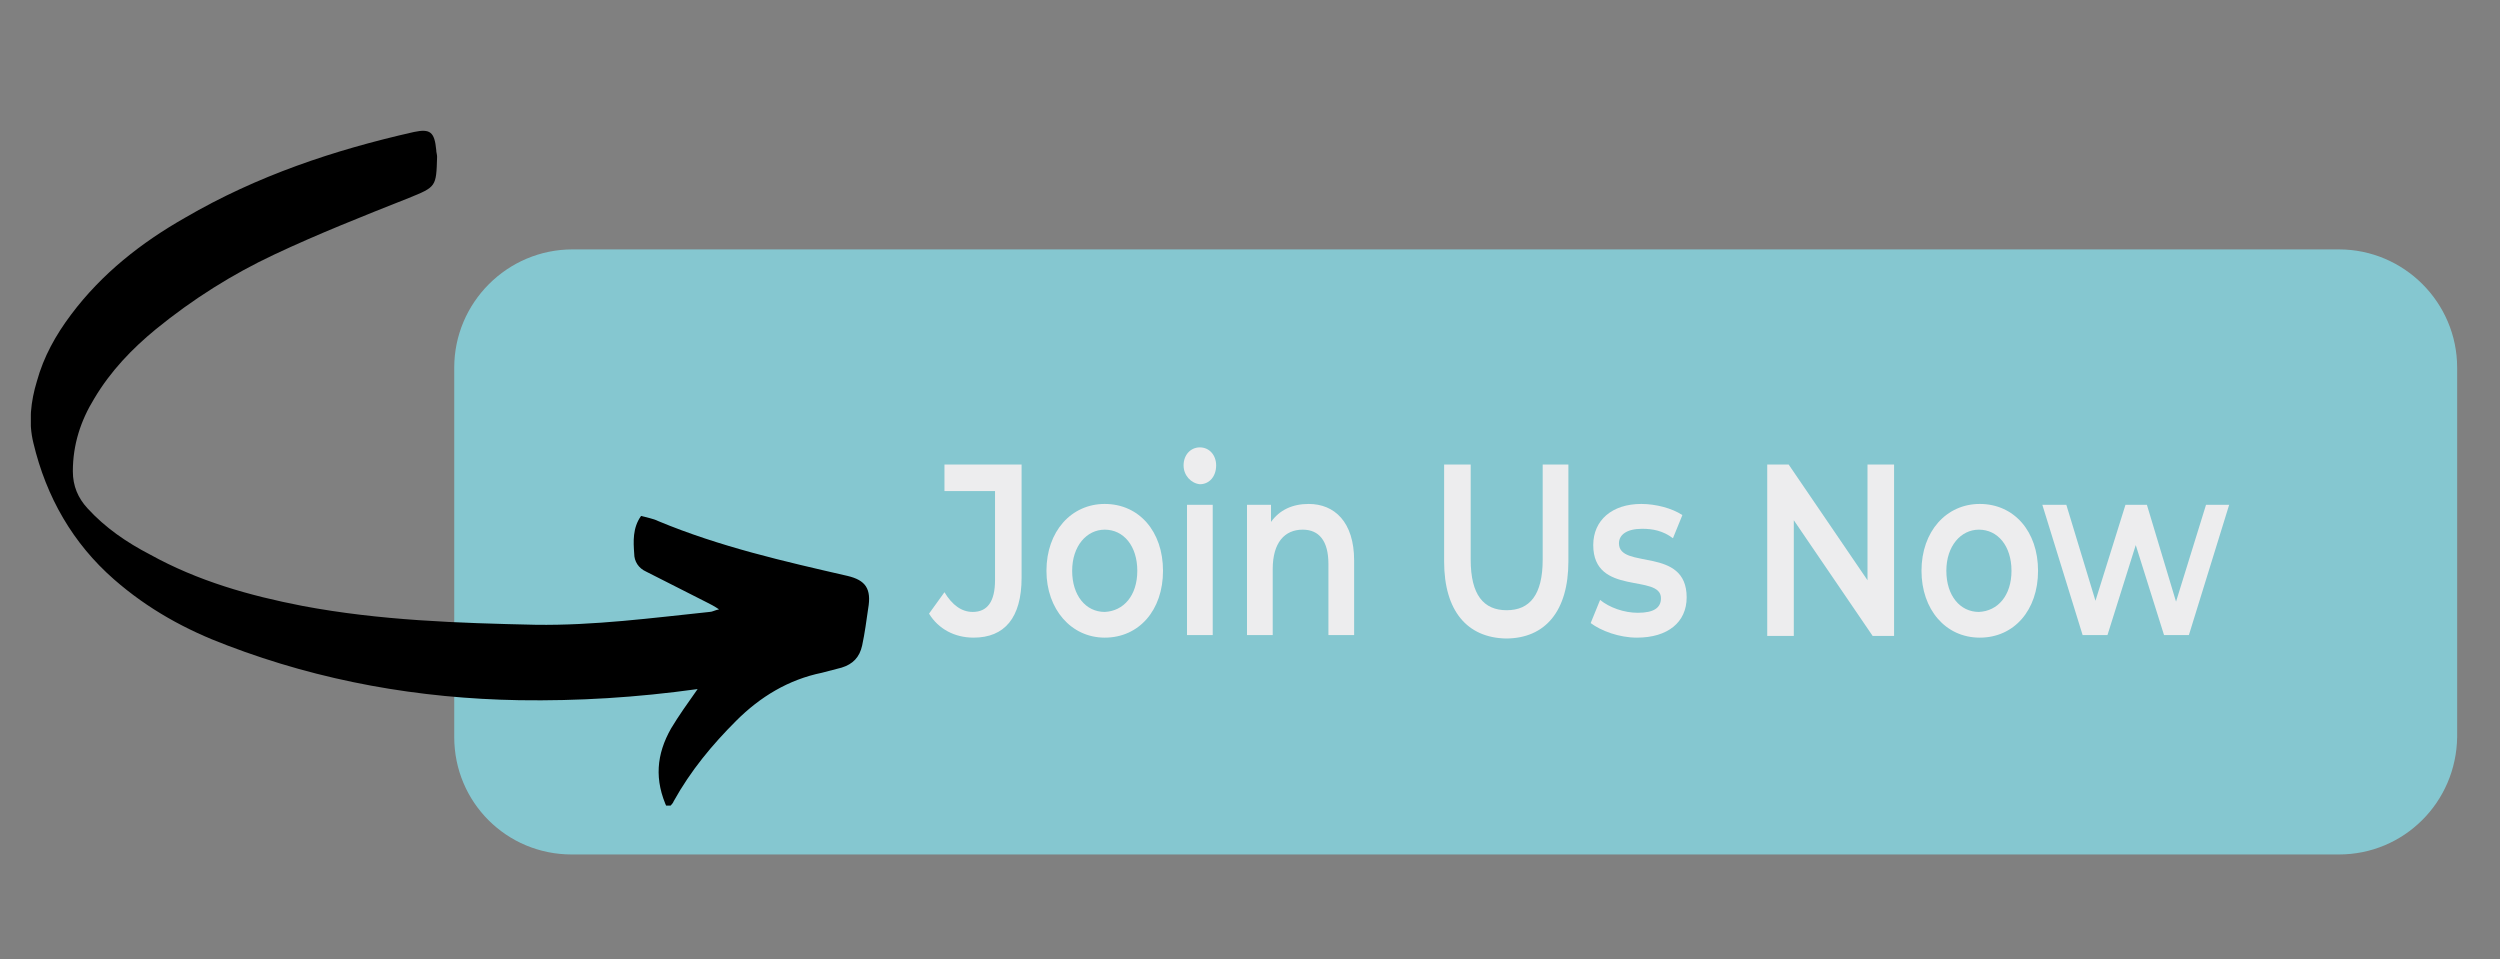 <svg xmlns="http://www.w3.org/2000/svg" xmlns:xlink="http://www.w3.org/1999/xlink" id="Layer_1" x="0px" y="0px" viewBox="0 0 291.7 111.9" style="enable-background:new 0 0 291.7 111.9;" xml:space="preserve"><rect x="0" y="0" width="291.7" height="111.9" fill="#808080" stroke="none"/><style type="text/css">	.st0{fill:#85C7D0;}	.st1{fill:#EDEDEE;}	.st2{clip-path:url(#SVGID_00000151510002295612717740000001483618506198663571_);}</style><g>	<path class="st0" d="M272.9,99.7H66.7C59.1,99.7,53,93.6,53,86V42.9c0-7.6,6.2-13.8,13.8-13.8h206.1c7.6,0,13.8,6.2,13.8,13.8V86  C286.6,93.6,280.5,99.7,272.9,99.7z"></path>	<g>		<path class="st1" d="M108.4,71.6l1.8-2.5c0.9,1.5,2,2.3,3.3,2.3c1.7,0,2.6-1.2,2.6-3.7V57.3h-5.9v-3.1h9v13.2c0,4.7-2,7-5.6,7   C111.4,74.4,109.5,73.4,108.4,71.6z"></path>		<path class="st1" d="M122.1,66.6c0-4.6,2.9-7.8,6.8-7.8c4,0,6.8,3.2,6.8,7.8s-2.8,7.8-6.8,7.8C125,74.4,122.1,71.1,122.1,66.6z    M132.7,66.6c0-2.9-1.6-4.8-3.8-4.8c-2.1,0-3.8,1.9-3.8,4.8c0,2.9,1.6,4.8,3.8,4.8C131.1,71.3,132.7,69.5,132.7,66.6z"></path>		<path class="st1" d="M138.1,54.3c0-1.2,0.8-2.1,1.9-2.1s1.9,0.9,1.9,2.1c0,1.3-0.8,2.2-1.9,2.2C139,56.4,138.1,55.5,138.1,54.3z    M138.5,58.9h3v15.2h-3V58.9z"></path>		<path class="st1" d="M158,65.4v8.7h-3v-8.3c0-2.7-1.1-4-3-4c-2.1,0-3.5,1.5-3.5,4.6v7.7h-3V58.9h2.8v2c1-1.4,2.5-2.1,4.4-2.1   C155.7,58.8,158,60.9,158,65.4z"></path>		<path class="st1" d="M168.5,65.5V54.2h3.1v11.1c0,4.1,1.5,5.9,4.2,5.9s4.2-1.8,4.2-5.9V54.2h3v11.3c0,5.8-2.7,9-7.3,9   C171.2,74.4,168.5,71.3,168.5,65.5z"></path>		<path class="st1" d="M185.6,72.7l1.1-2.7c1.1,0.9,2.8,1.5,4.4,1.5c1.9,0,2.7-0.6,2.7-1.7c0-2.9-7.9-0.2-7.9-6.2   c0-2.9,2.2-4.8,5.6-4.8c1.7,0,3.6,0.5,4.8,1.3l-1.1,2.7c-1.2-0.9-2.4-1.1-3.6-1.1c-1.8,0-2.7,0.7-2.7,1.7c0,3.1,7.9,0.3,7.9,6.3   c0,2.9-2.2,4.7-5.8,4.7C188.9,74.4,186.8,73.6,185.6,72.7z"></path>		<path class="st1" d="M221,54.2v20h-2.5l-9.2-13.5v13.5h-3.1v-20h2.5l9.2,13.5V54.2H221z"></path>		<path class="st1" d="M224.2,66.6c0-4.6,2.9-7.8,6.8-7.8c4,0,6.8,3.2,6.8,7.8s-2.8,7.8-6.8,7.8C227,74.4,224.2,71.1,224.2,66.6z    M234.7,66.6c0-2.9-1.6-4.8-3.8-4.8c-2.1,0-3.8,1.9-3.8,4.8c0,2.9,1.6,4.8,3.8,4.8C233.1,71.3,234.7,69.5,234.7,66.6z"></path>		<path class="st1" d="M260.1,58.9l-4.7,15.2h-2.9l-3.3-10.5l-3.3,10.5H243l-4.7-15.2h2.8l3.4,11.2l3.5-11.2h2.5l3.4,11.3l3.5-11.3   H260.1z"></path>	</g>	<g>		<defs>			<rect id="SVGID_1_" x="3.6" y="14.6" width="98.5" height="79.4"></rect>		</defs>		<clipPath id="SVGID_00000128450004984251497050000003719092382182036106_">			<use xlink:href="#SVGID_1_" style="overflow:visible;"></use>		</clipPath>		<g style="clip-path:url(#SVGID_00000128450004984251497050000003719092382182036106_);">			<path d="M81.4,80.4c-7.2,1-14,1.4-20.8,1.3c-11.7-0.2-23.1-2.2-34.1-6.4c-4.8-1.8-9.2-4.2-13.2-7.7c-4.8-4.2-7.9-9.6-9.4-15.9    c-0.6-2.4-0.3-4.9,0.4-7.2c0.8-2.9,2.2-5.4,4-7.8c3.6-4.8,8.2-8.4,13.3-11.3c8.4-4.9,17.4-7.9,26.7-10c1.9-0.4,2.4,0,2.6,2.1    c0,0.3,0.1,0.5,0.1,0.8c-0.1,3.5-0.1,3.5-3.3,4.8c-5.3,2.1-10.6,4.2-15.7,6.6c-4.9,2.3-9.5,5.2-13.8,8.7    c-2.8,2.3-5.3,4.9-7.2,8.1c-1.6,2.6-2.5,5.4-2.5,8.5c0,1.7,0.6,3.1,1.7,4.3c2.1,2.3,4.6,4,7.3,5.4c5.6,3.1,11.6,4.8,17.8,6    c9,1.7,18.1,2,27.2,2.2c6.8,0.1,13.6-0.8,20.3-1.5c0.3,0,0.6-0.2,1.1-0.3c-0.6-0.4-1-0.6-1.4-0.8c-2.4-1.2-4.7-2.4-7.1-3.6    c-0.9-0.4-1.4-1.2-1.4-2.1c-0.1-1.4-0.2-3,0.8-4.4c0.7,0.2,1.4,0.3,2,0.6c7.2,3,14.7,4.7,22.1,6.4c2.1,0.5,2.8,1.5,2.4,3.8    c-0.2,1.4-0.4,2.9-0.7,4.3c-0.3,1.4-1.1,2.2-2.4,2.6c-0.8,0.2-1.5,0.4-2.3,0.6c-3.9,0.8-7.2,2.8-10,5.6c-2.8,2.8-5.3,5.8-7.3,9.4    c-0.1,0.3-0.4,0.5-0.7,0.9c-1.6-3.4-1.3-6.4,0.4-9.4C79.2,83.5,80.2,82.1,81.4,80.4z"></path>		</g>	</g></g></svg>
